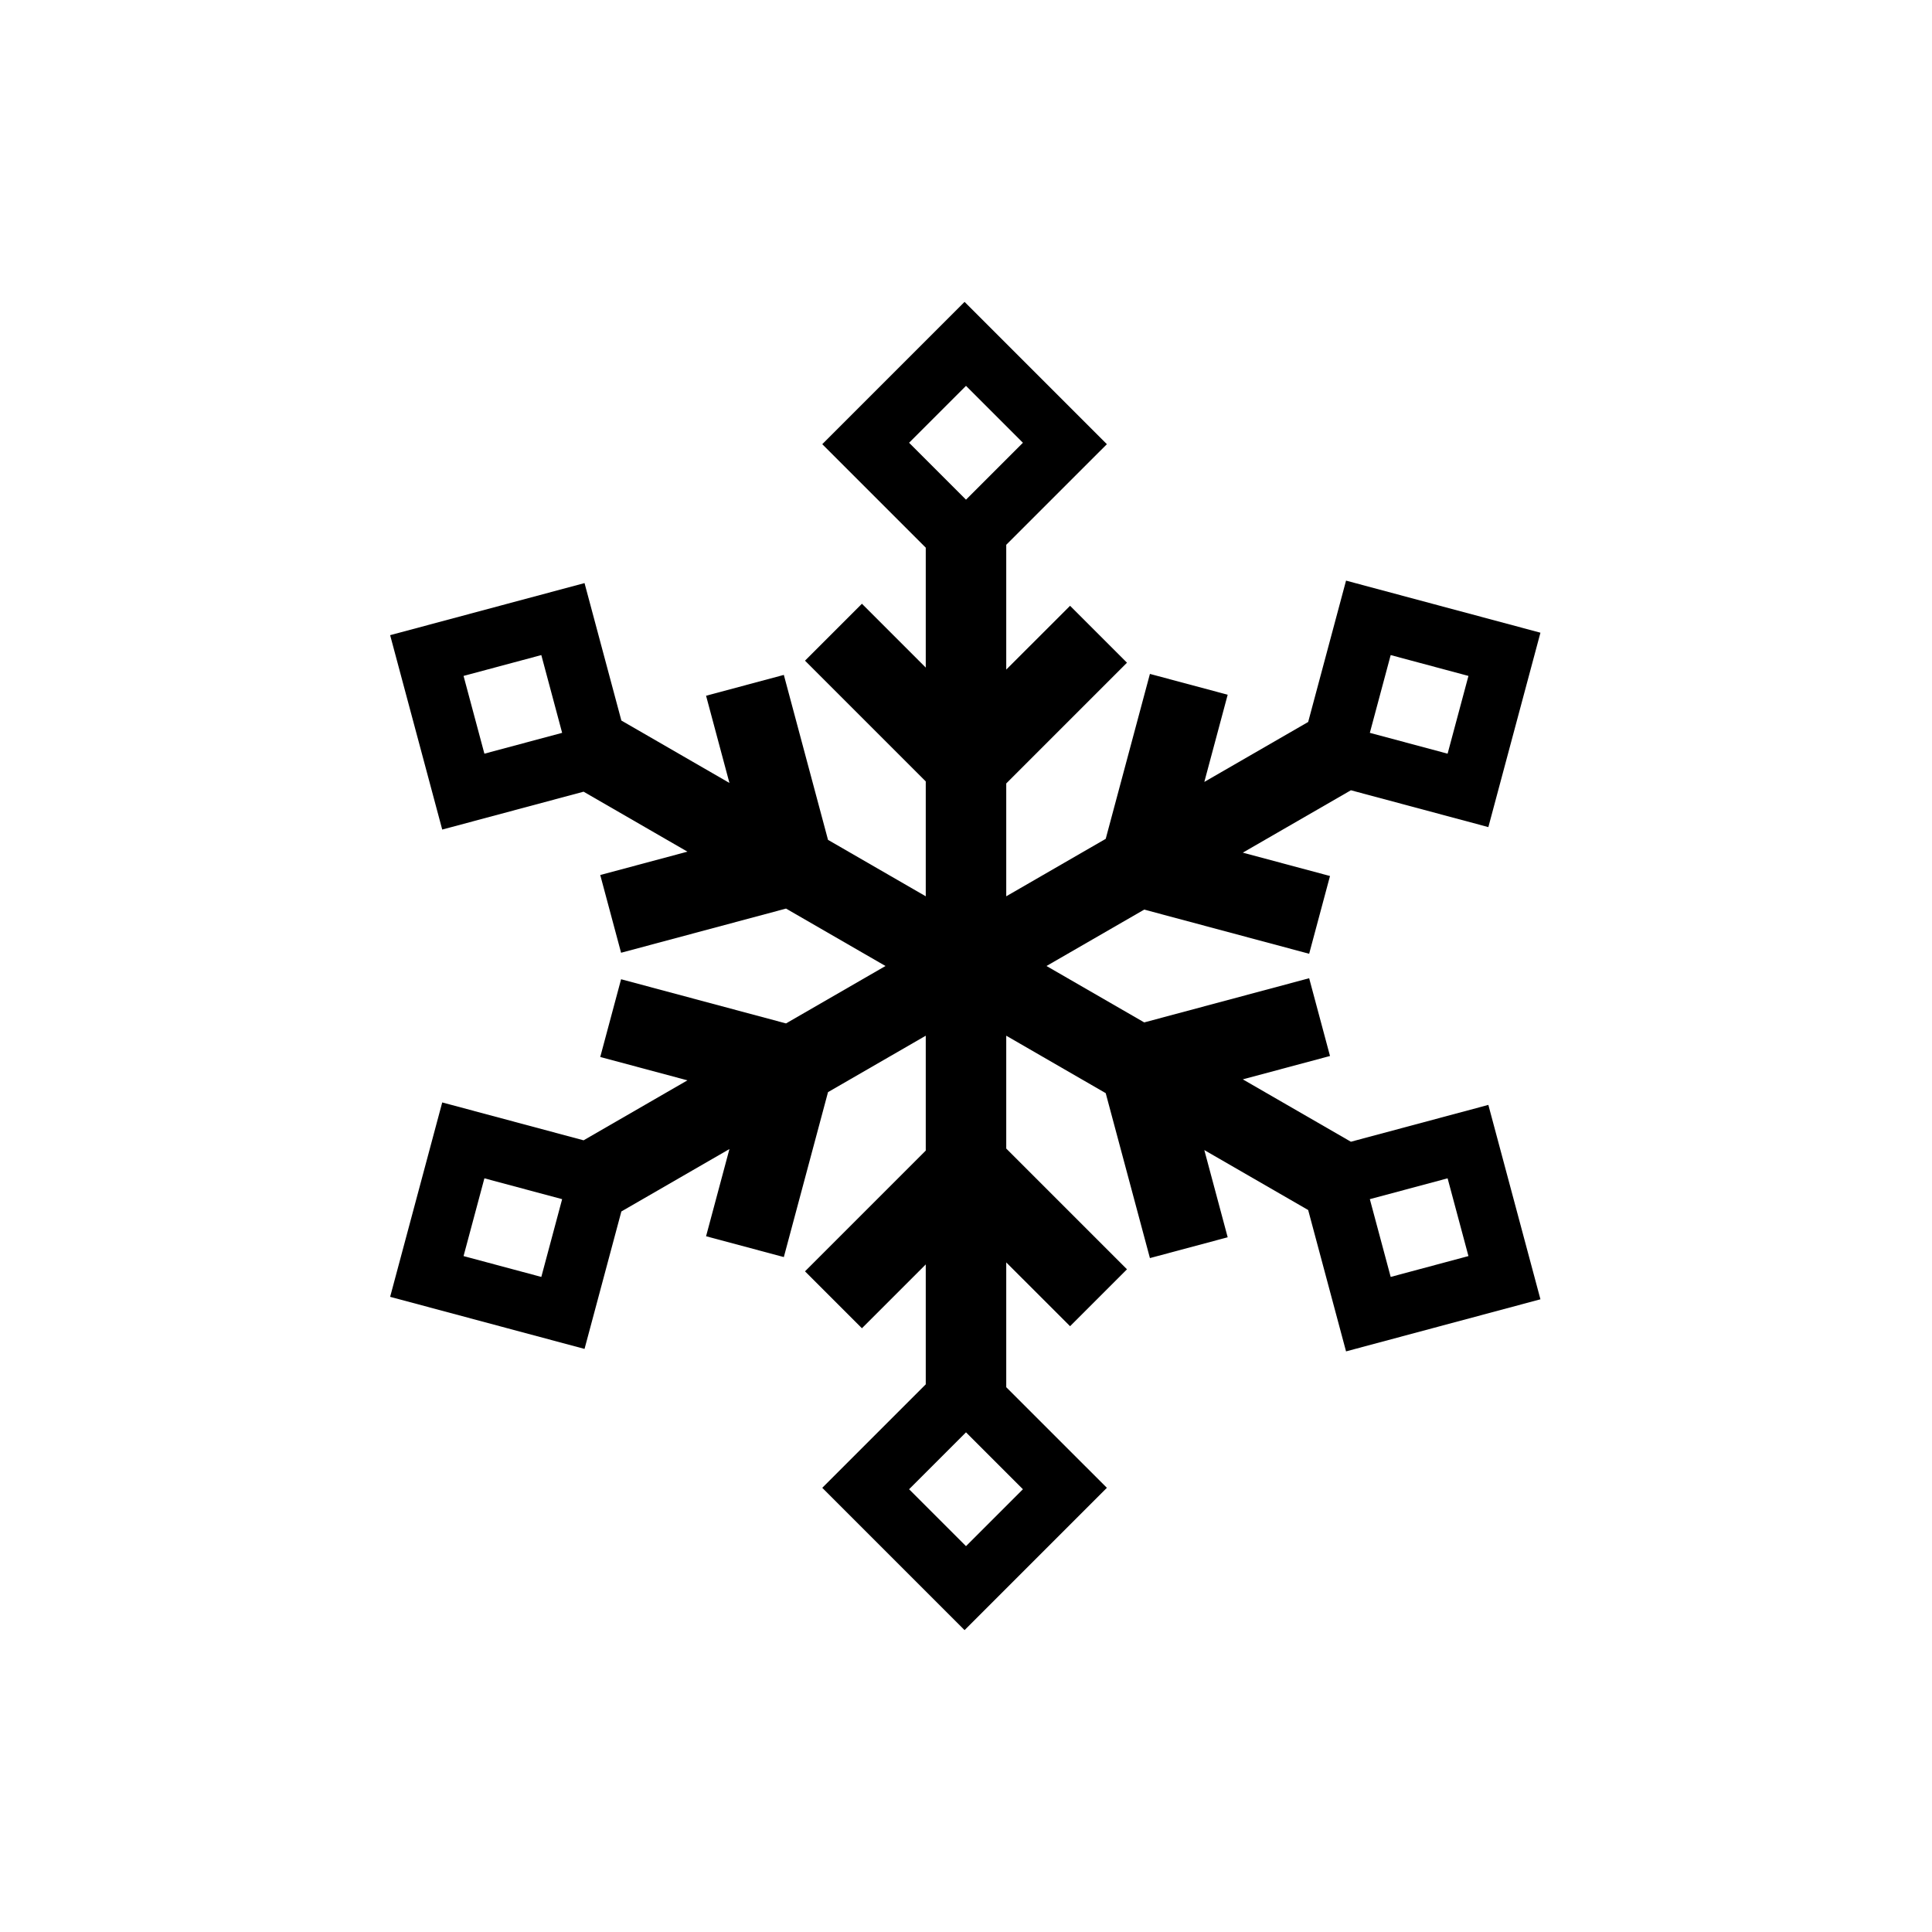 <?xml version="1.0" encoding="utf-8"?>
<!DOCTYPE svg PUBLIC "-//W3C//DTD SVG 1.1//EN" "http://www.w3.org/Graphics/SVG/1.1/DTD/svg11.dtd">

<svg width="800px" height="800px" viewBox="0 0 76 76" xmlns="http://www.w3.org/2000/svg" xmlns:xlink="http://www.w3.org/1999/xlink" version="1.1" baseProfile="full" enable-background="new 0 0 76.00 76.00" xml:space="preserve">
	<path fill="#000000" fill-opacity="1" stroke-width="0.2" stroke-linejoin="round" d="M 39.583,26.34L 42.094,23.83L 44.333,26.069L 39.583,30.819L 39.583,35.258L 43.496,32.998L 45.235,26.51L 48.294,27.329L 47.375,30.759L 51.46,28.401L 52.95,22.84L 60.597,24.889L 58.548,32.536L 53.141,31.087L 48.889,33.541L 52.319,34.46L 51.499,37.519L 45.011,35.781L 41.167,38L 45.011,40.219L 51.499,38.481L 52.319,41.54L 48.889,42.459L 53.141,44.913L 58.548,43.464L 60.597,51.111L 52.95,53.16L 51.46,47.599L 47.375,45.241L 48.294,48.671L 45.235,49.49L 43.496,43.002L 39.583,40.742L 39.583,45.181L 44.333,49.931L 42.094,52.17L 39.583,49.66L 39.583,54.569L 43.542,58.527L 37.944,64.125L 32.346,58.527L 36.417,54.456L 36.417,49.739L 33.906,52.25L 31.667,50.011L 36.417,45.261L 36.417,40.742L 32.572,42.962L 30.834,49.45L 27.775,48.631L 28.694,45.201L 24.443,47.656L 22.994,53.063L 15.347,51.014L 17.396,43.367L 22.957,44.857L 27.042,42.498L 23.612,41.579L 24.432,38.521L 30.92,40.259L 34.833,38L 30.92,35.741L 24.432,37.479L 23.612,34.421L 27.042,33.502L 22.957,31.143L 17.396,32.633L 15.347,24.986L 22.994,22.937L 24.443,28.344L 28.694,30.799L 27.775,27.369L 30.834,26.549L 32.572,33.038L 36.417,35.258L 36.417,30.739L 31.667,25.989L 33.906,23.75L 36.417,26.261L 36.417,21.544L 32.346,17.473L 37.944,11.875L 43.542,17.473L 39.583,21.431L 39.583,26.34 Z M 35.761,17.417L 38,19.656L 40.239,17.417L 38,15.178L 35.761,17.417 Z M 35.761,58.583L 38,60.822L 40.239,58.583L 38,56.344L 35.761,58.583 Z M 19.055,29.648L 22.113,28.828L 21.294,25.769L 18.235,26.589L 19.055,29.648 Z M 54.706,50.231L 57.765,49.411L 56.945,46.352L 53.886,47.172L 54.706,50.231 Z M 54.706,25.769L 53.886,28.828L 56.945,29.648L 57.765,26.589L 54.706,25.769 Z M 19.055,46.352L 18.235,49.411L 21.294,50.231L 22.113,47.172L 19.055,46.352 Z "/>
</svg>